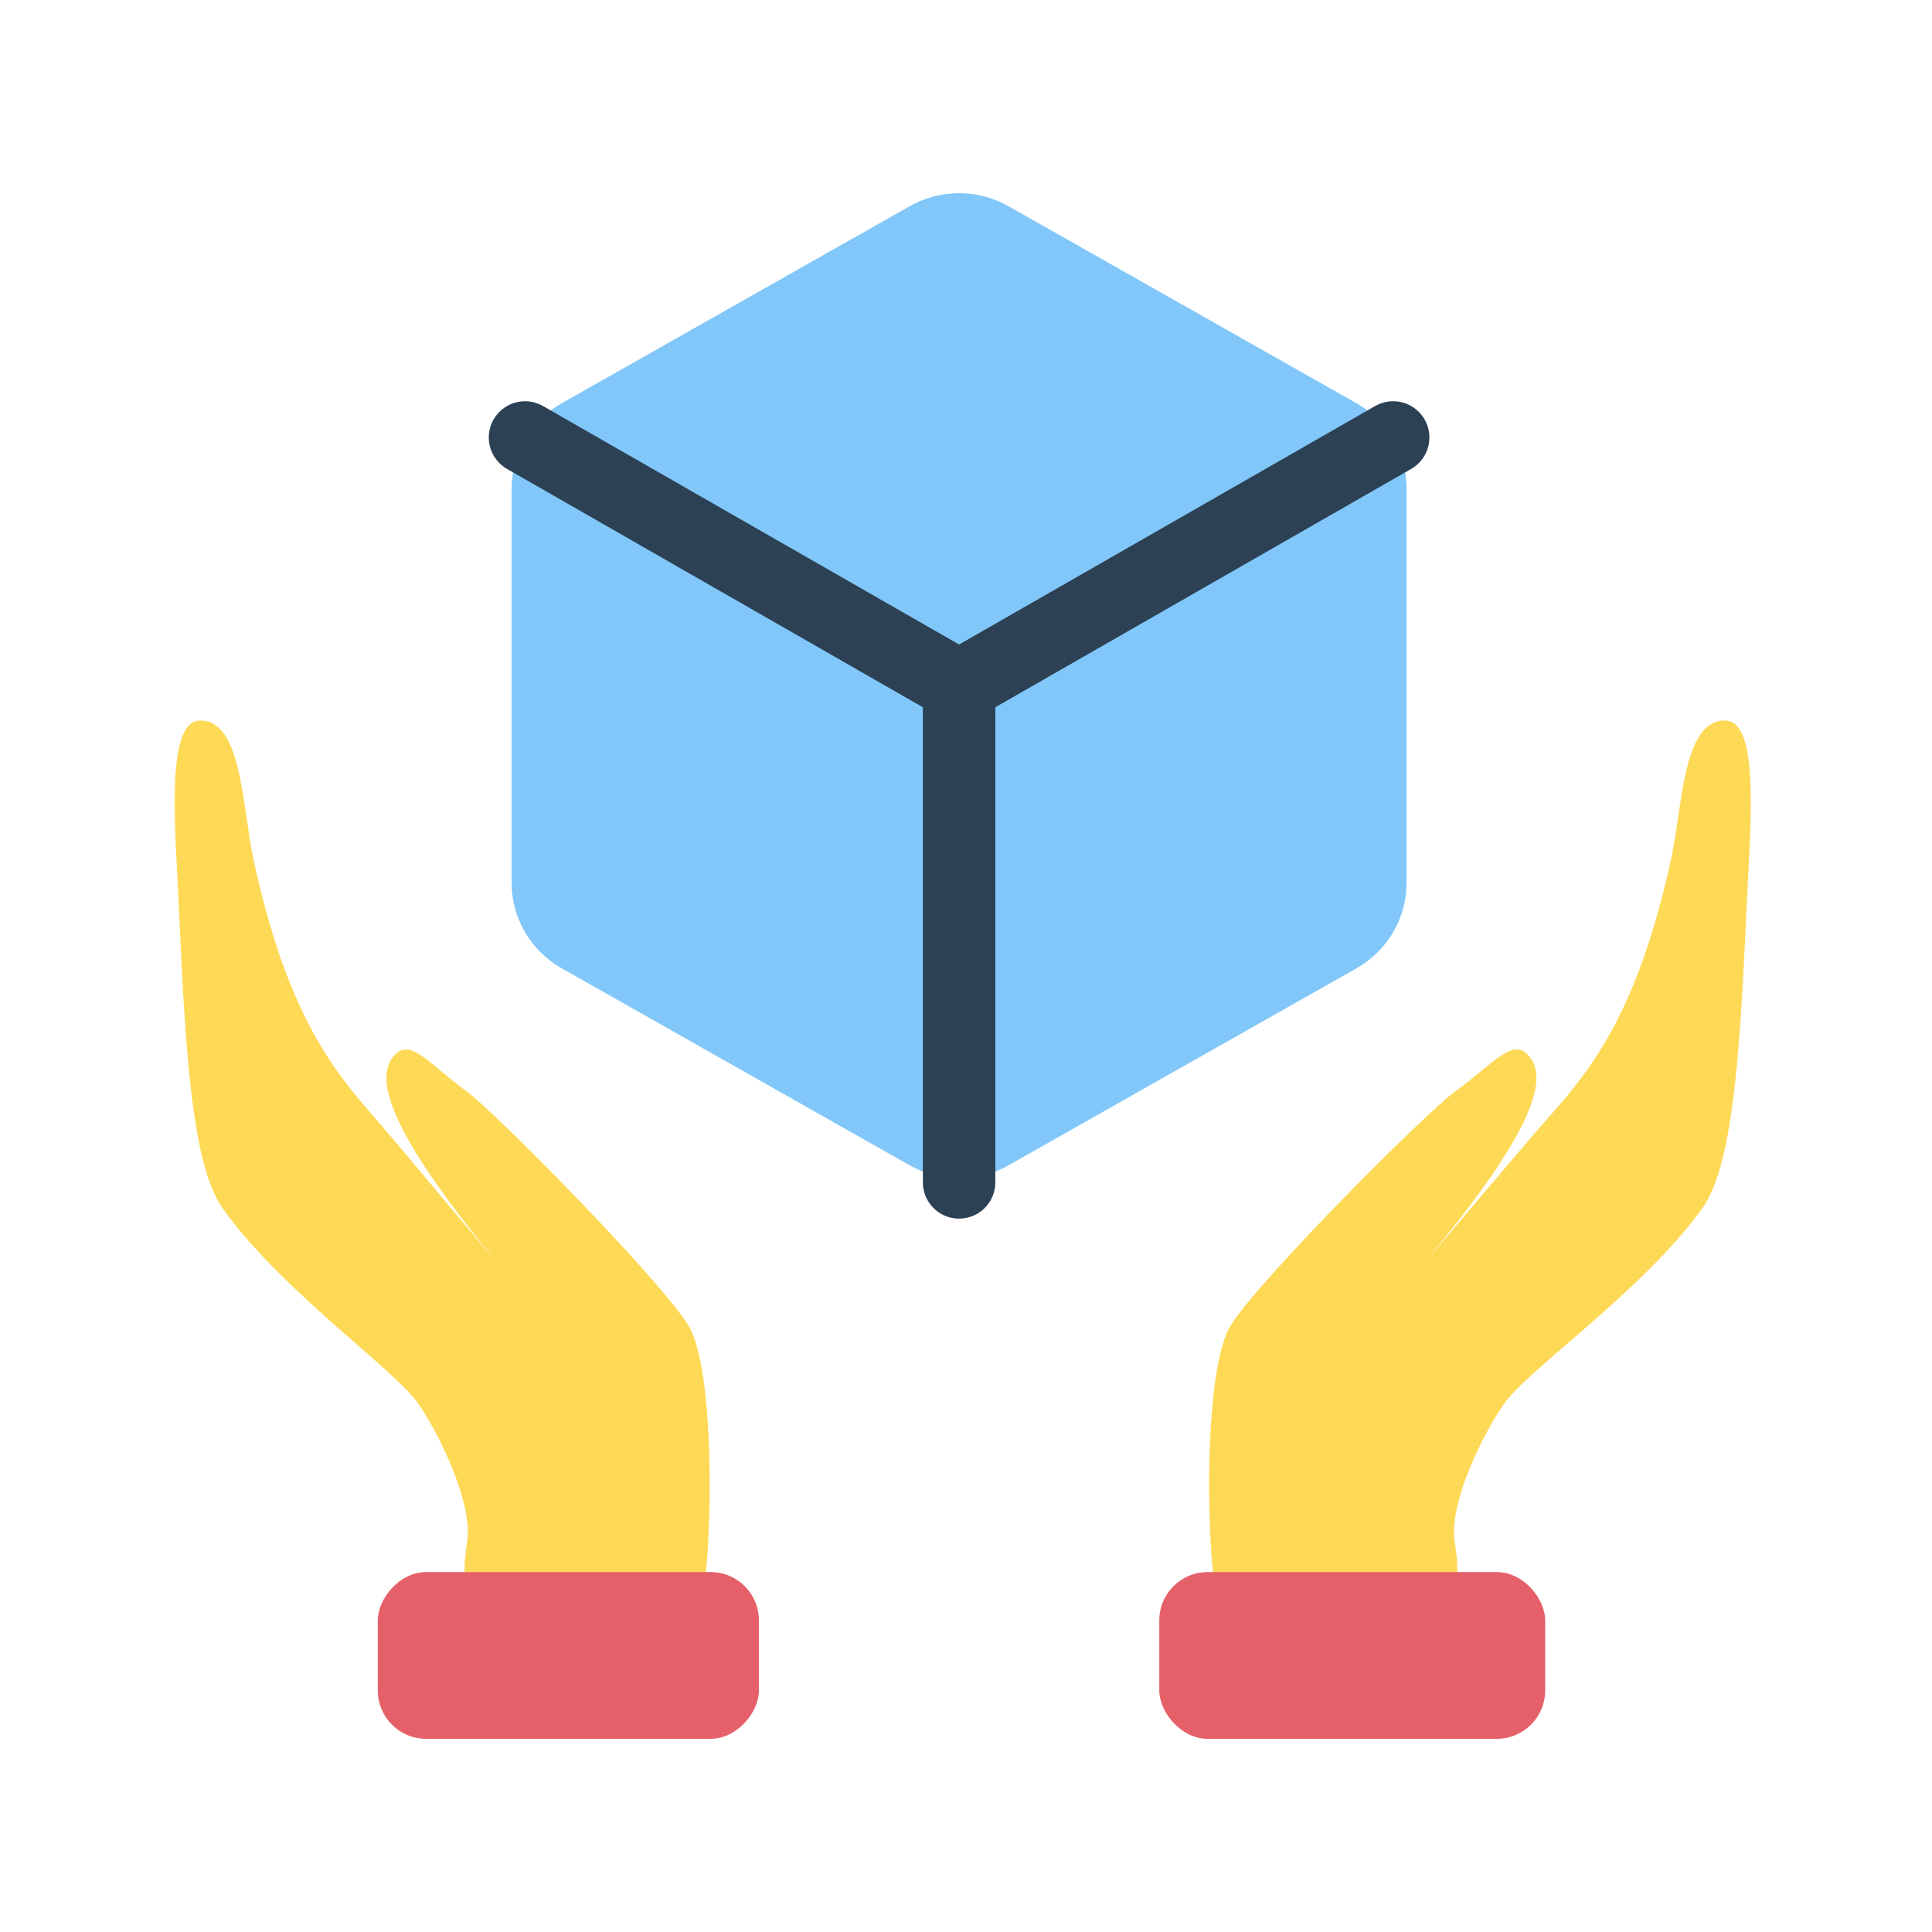 <svg width="80" height="80" viewBox="0 0 80 80" fill="none" xmlns="http://www.w3.org/2000/svg">
<path d="M50.968 54.871C49.97 56.449 49.918 62.301 50.25 65.343V66.082H60.237C60.32 65.836 60.437 65.047 60.237 63.863C59.987 62.384 61.235 59.671 62.234 58.192C63.233 56.712 67.976 53.507 70.473 50.055C71.721 48.329 72.042 43.905 72.314 37.741C72.462 34.382 72.923 29.835 71.425 29.835C69.677 29.835 69.676 33.355 69.201 35.545C67.867 41.694 66.009 44.137 64.261 46.109C63.085 47.437 60.486 50.548 58.989 52.274C63.732 46.603 64.138 44.512 63.233 43.644C62.574 43.012 61.8 44.083 60.237 45.208C59.095 46.029 52.217 52.898 50.968 54.871Z" fill="#FED955"/>
<rect x="48.004" y="65.096" width="15.978" height="6.904" rx="2" fill="#E56069"/>
<path d="M58.244 36.556V20.236C58.243 19.52 58.052 18.818 57.691 18.198C57.33 17.579 56.81 17.064 56.185 16.707L41.773 8.547C41.147 8.189 40.437 8 39.714 8C38.991 8 38.281 8.189 37.655 8.547L23.243 16.707C22.618 17.064 22.099 17.579 21.737 18.198C21.376 18.818 21.185 19.52 21.185 20.236V36.556C21.185 37.272 21.376 37.975 21.737 38.594C22.099 39.214 22.618 39.728 23.243 40.086L37.655 48.246C38.281 48.604 38.991 48.792 39.714 48.792C40.437 48.792 41.147 48.604 41.773 48.246L56.185 40.086C56.81 39.728 57.33 39.214 57.691 38.594C58.052 37.975 58.243 37.272 58.244 36.556Z" fill="#81C7F9"/>
<path d="M21.74 18.115L39.714 28.417L57.688 18.115" stroke="#2C4154" stroke-width="3" stroke-linecap="round" stroke-linejoin="round"/>
<path d="M39.714 48.96V28.396" stroke="#2C4154" stroke-width="3" stroke-linecap="round" stroke-linejoin="round"/>
<path d="M28.497 54.871C29.483 56.449 29.535 62.301 29.206 65.343V66.082H19.343C19.261 65.836 19.146 65.047 19.343 63.863C19.589 62.384 18.357 59.671 17.37 58.192C16.384 56.712 11.699 53.507 9.233 50.055C8 48.329 7.683 43.905 7.415 37.741C7.268 34.382 6.814 29.835 8.293 29.835C10.019 29.835 10.02 33.355 10.489 35.545C11.807 41.694 13.642 44.137 15.368 46.109C16.53 47.437 19.096 50.548 20.576 52.274C15.891 46.603 15.49 44.512 16.384 43.644C17.035 43.012 17.799 44.083 19.343 45.208C20.47 46.029 27.264 52.898 28.497 54.871Z" fill="#FED955"/>
<rect width="15.781" height="6.904" rx="2" transform="matrix(-1 0 0 1 31.425 65.096)" fill="#E56069"/>
</svg>
